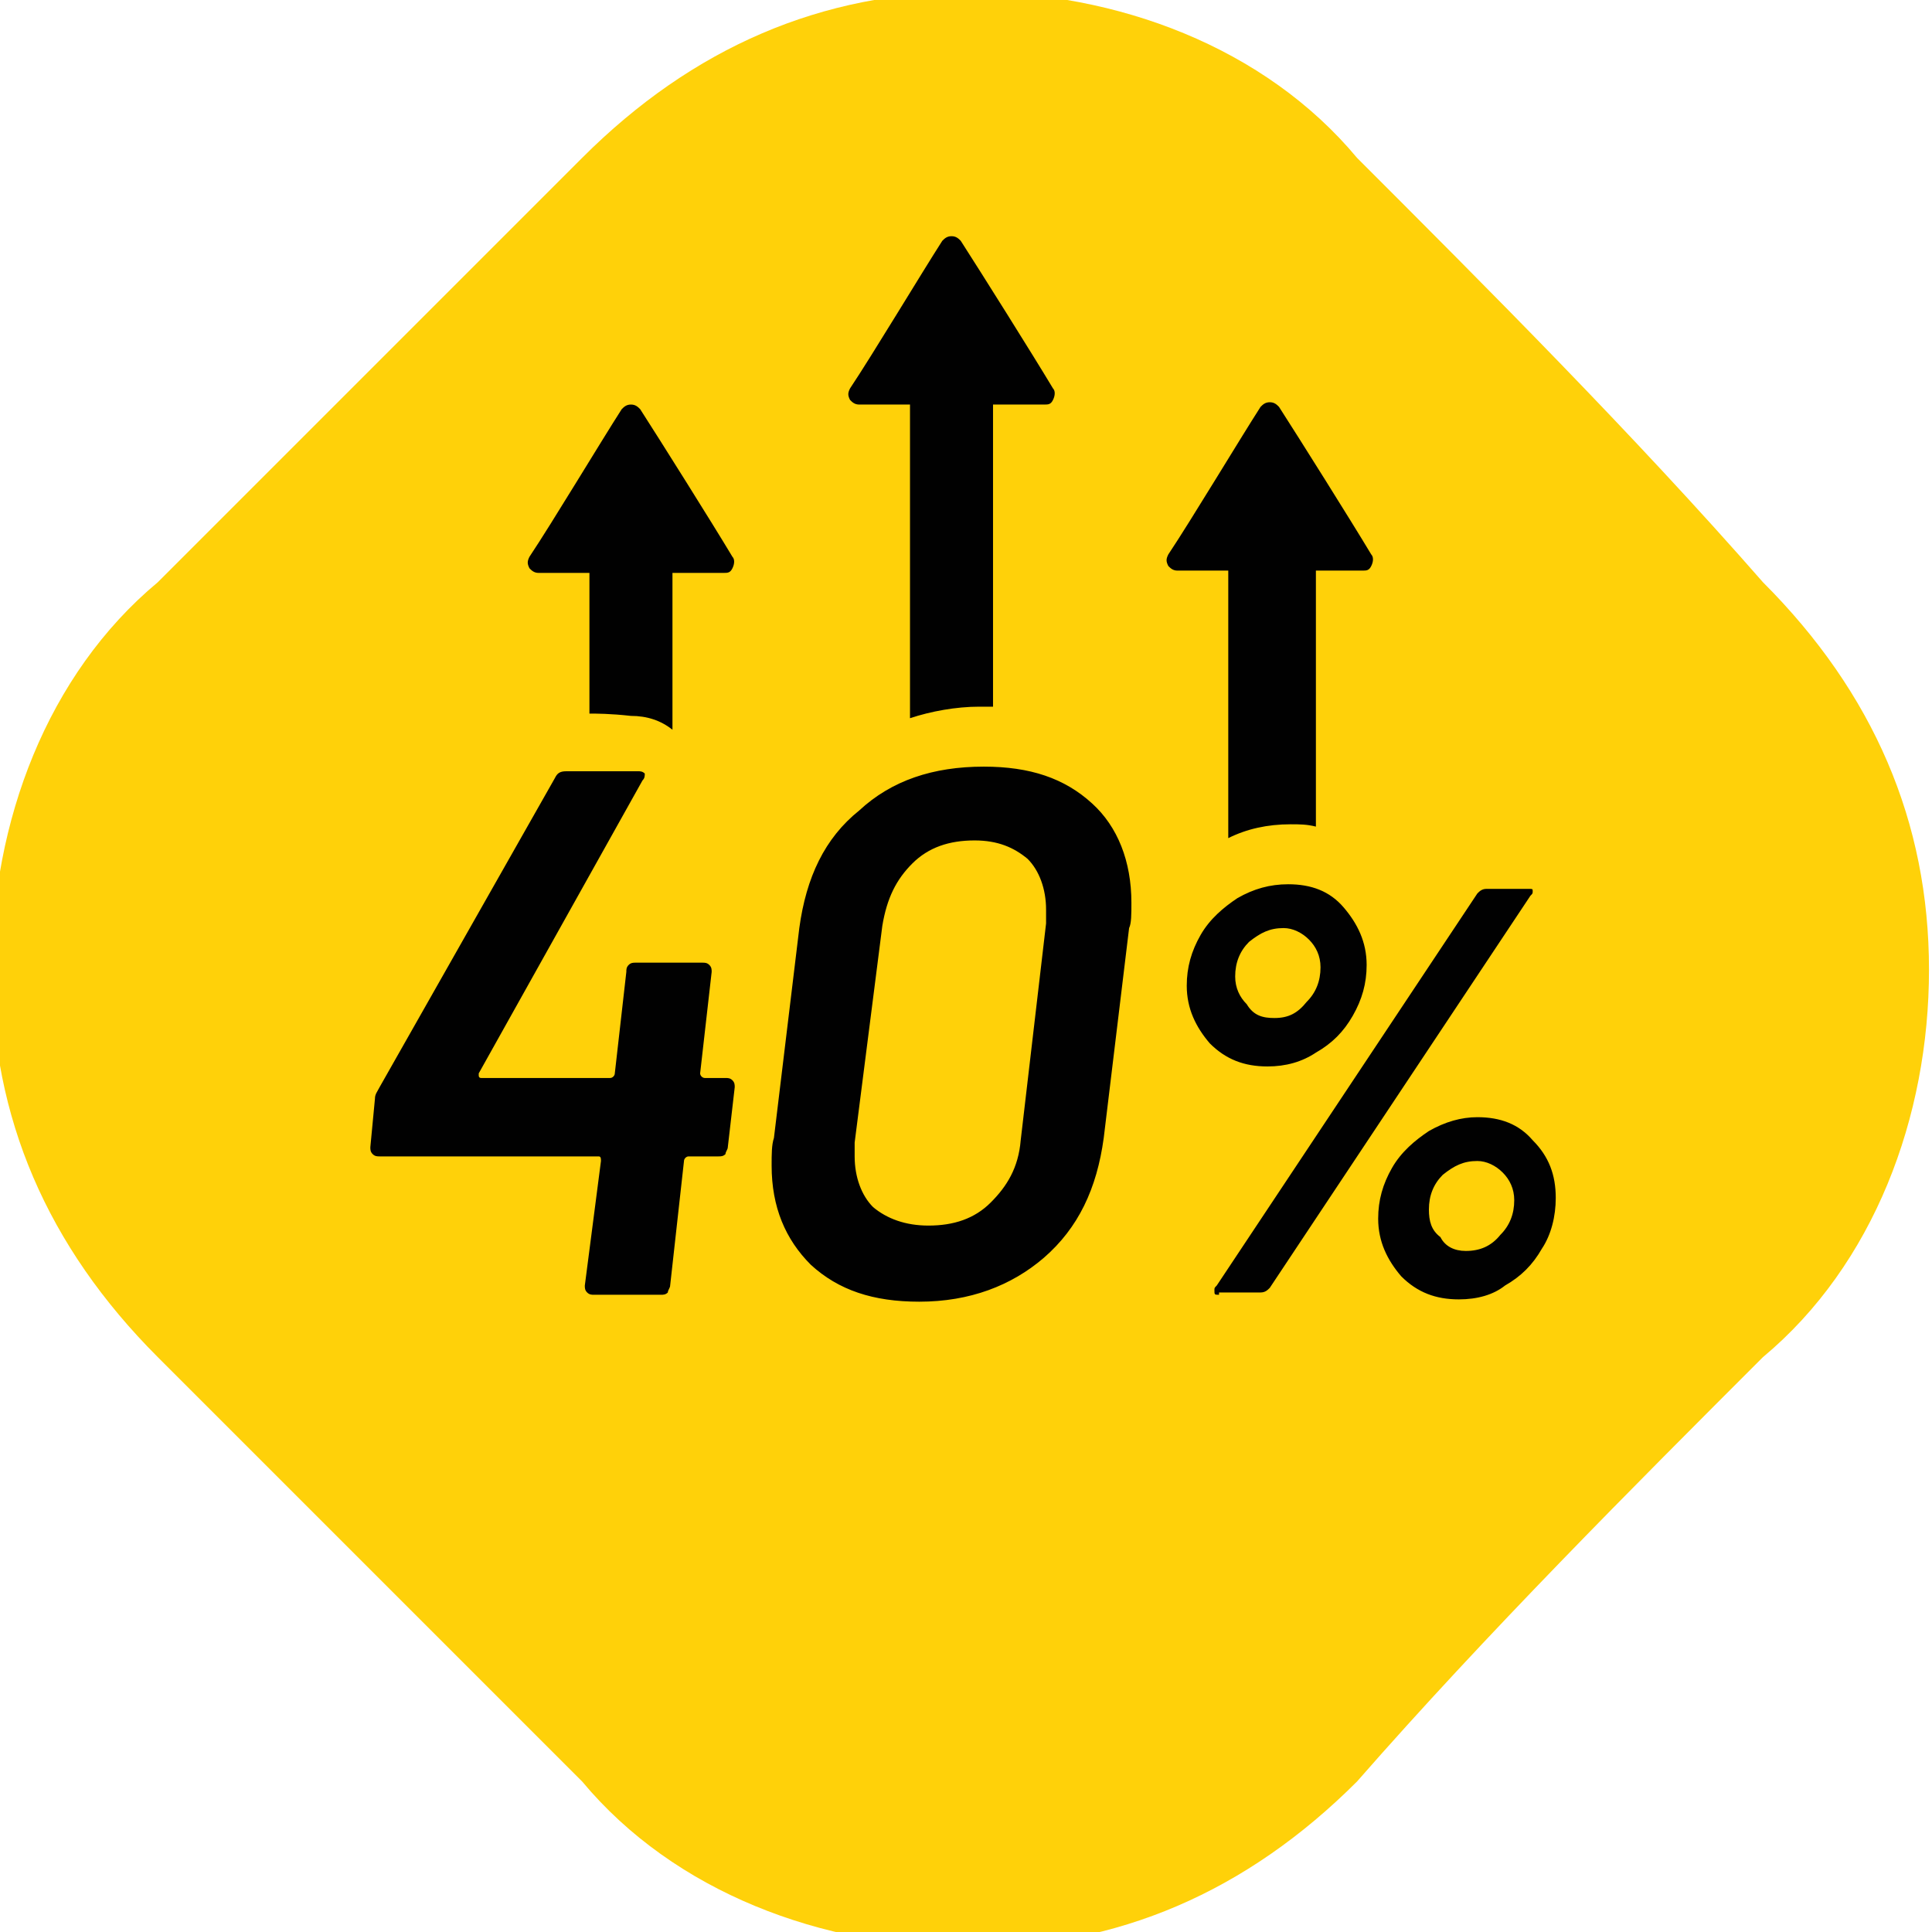 <?xml version="1.0" encoding="utf-8"?>
<!-- Generator: Adobe Illustrator 27.7.0, SVG Export Plug-In . SVG Version: 6.00 Build 0)  -->
<svg version="1.1" id="Layer_1" xmlns="http://www.w3.org/2000/svg" xmlns:xlink="http://www.w3.org/1999/xlink" x="0px" y="0px"
	 viewBox="0 0 83.5 83.5" style="enable-background:new 0 0 83.5 83.5;" xml:space="preserve">
<style type="text/css">
	.st0{fill-rule:evenodd;clip-rule:evenodd;fill:#FFD109;}
	.st1{clip-path:url(#SVGID_00000176040476688371752180000016708495738488562365_);}
	.st2{fill:#010101;}
</style>
<g id="_3" transform="matrix(7.974,0,0,7.974,-5437.03,-6484.81)">
	<path class="st0" d="M685,814.1c0.6-0.6,1.3-0.9,2.1-0.9s1.6,0.3,2.1,0.9c0.7,0.7,1.5,1.5,2.2,2.3c0.6,0.6,0.9,1.3,0.9,2.1
		s-0.3,1.6-0.9,2.1c-0.7,0.7-1.5,1.5-2.2,2.3c-0.6,0.6-1.3,0.9-2.1,0.9s-1.6-0.3-2.1-0.9c-0.7-0.7-1.5-1.5-2.3-2.3
		c-0.6-0.6-0.9-1.3-0.9-2.1s0.3-1.6,0.9-2.1C683.4,815.7,684.3,814.8,685,814.1z"/>
	<g>
		<defs>
			<path id="SVGID_1_" d="M685,814.1c0.6-0.6,1.3-0.9,2.1-0.9s1.6,0.3,2.1,0.9c0.7,0.7,1.5,1.5,2.2,2.3c0.6,0.6,0.9,1.3,0.9,2.1
				s-0.3,1.6-0.9,2.1c-0.7,0.7-1.5,1.5-2.2,2.3c-0.6,0.6-1.3,0.9-2.1,0.9s-1.6-0.3-2.1-0.9c-0.7-0.7-1.5-1.5-2.3-2.3
				c-0.6-0.6-0.9-1.3-0.9-2.1s0.3-1.6,0.9-2.1C683.4,815.7,684.3,814.8,685,814.1z"/>
		</defs>
		<clipPath id="SVGID_00000028306921227457742390000006867675793867572920_">
			<use xlink:href="#SVGID_1_"  style="overflow:visible;"/>
		</clipPath>
		<g style="clip-path:url(#SVGID_00000028306921227457742390000006867675793867572920_);">
			<g transform="matrix(0.125,0,0,0.125,681.852,529.637)">
				<path class="st2" d="M39.8,2325.3c-2,0-3.5-0.5-4.7-1.6c-1.1-1.1-1.7-2.5-1.7-4.3c0-0.5,0-0.9,0.1-1.2l1.1-9.1
					c0.3-2.2,1.1-3.9,2.6-5.1c1.4-1.3,3.2-1.9,5.4-1.9c2,0,3.5,0.5,4.7,1.6c1.1,1,1.7,2.5,1.7,4.3c0,0.5,0,0.9-0.1,1.1l-1.1,9.1
					c-0.3,2.2-1.1,3.9-2.6,5.2C43.8,2324.6,42,2325.3,39.8,2325.3z M63.2,2325.2c-1,0-1.8-0.3-2.5-1c-0.6-0.7-1-1.5-1-2.5
					c0-0.8,0.2-1.5,0.6-2.2c0.4-0.7,1-1.2,1.6-1.6c0.7-0.4,1.4-0.6,2.1-0.6c1,0,1.8,0.3,2.4,1c0.7,0.7,1,1.5,1,2.5
					c0,0.8-0.2,1.6-0.6,2.2c-0.4,0.7-0.9,1.2-1.6,1.6C64.7,2325,64,2325.2,63.2,2325.2z M52.8,2325c-0.2,0-0.2,0-0.2-0.2
					c0-0.1,0-0.1,0.1-0.2l11.3-17c0.1-0.1,0.2-0.2,0.4-0.2h1.8c0.2,0,0.2,0,0.2,0.1c0,0.1,0,0.1-0.1,0.2l-11.3,17
					c-0.1,0.1-0.2,0.2-0.4,0.2H52.8z M31.4,2315.6c0.1,0,0.2,0,0.3,0.1c0.1,0.1,0.1,0.2,0.1,0.3l-0.3,2.6c0,0.1-0.1,0.2-0.1,0.3
					c-0.1,0.1-0.2,0.1-0.3,0.1h-1.3c-0.1,0-0.2,0.1-0.2,0.2l-0.6,5.4c0,0.1-0.1,0.2-0.1,0.3c-0.1,0.1-0.2,0.1-0.3,0.1h-2.9
					c-0.1,0-0.2,0-0.3-0.1c-0.1-0.1-0.1-0.2-0.1-0.3l0.7-5.4c0-0.1,0-0.2-0.1-0.2h-9.5c-0.1,0-0.2,0-0.3-0.1
					c-0.1-0.1-0.1-0.2-0.1-0.3l0.2-2.1c0-0.2,0.1-0.3,0.2-0.5l7.6-13.4c0.1-0.2,0.2-0.3,0.5-0.3h3.1c0.1,0,0.2,0,0.3,0.1
					c0,0.1,0,0.2-0.1,0.3l-7.1,12.7c0,0,0,0.1,0,0.1s0,0.1,0.1,0.1h5.6c0.1,0,0.2-0.1,0.2-0.2l0.5-4.4c0-0.1,0-0.2,0.1-0.3
					c0.1-0.1,0.2-0.1,0.3-0.1h2.9c0.1,0,0.2,0,0.3,0.1c0.1,0.1,0.1,0.2,0.1,0.3l-0.5,4.4c0,0.1,0.1,0.2,0.2,0.2H31.4z M63.5,2323.1
					c0.6,0,1.1-0.2,1.5-0.7c0.4-0.4,0.6-0.9,0.6-1.5c0-0.5-0.2-0.9-0.5-1.2c-0.3-0.3-0.7-0.5-1.1-0.5c-0.6,0-1,0.2-1.5,0.6
					c-0.4,0.4-0.6,0.9-0.6,1.5c0,0.5,0.1,0.9,0.5,1.2C62.6,2322.9,63,2323.1,63.5,2323.1z M40.2,2322c1.1,0,2-0.3,2.7-1
					c0.7-0.7,1.2-1.5,1.3-2.7l1.1-9.4c0-0.1,0-0.4,0-0.6c0-0.9-0.3-1.7-0.8-2.2c-0.6-0.5-1.3-0.8-2.3-0.8c-1.1,0-2,0.3-2.7,1
					c-0.7,0.7-1.1,1.5-1.3,2.7l-1.2,9.4c0,0.1,0,0.3,0,0.6c0,0.9,0.3,1.7,0.8,2.2C38.4,2321.7,39.2,2322,40.2,2322z M54.9,2315.1
					c-1,0-1.8-0.3-2.5-1c-0.6-0.7-1-1.5-1-2.5c0-0.8,0.2-1.5,0.6-2.2c0.4-0.7,1-1.2,1.6-1.6c0.7-0.4,1.4-0.6,2.2-0.6
					c1,0,1.8,0.3,2.4,1c0.6,0.7,1,1.5,1,2.5c0,0.8-0.2,1.5-0.6,2.2c-0.4,0.7-0.9,1.2-1.6,1.6C56.4,2314.9,55.7,2315.1,54.9,2315.1z
					 M55.2,2313c0.6,0,1-0.2,1.4-0.7c0.4-0.4,0.6-0.9,0.6-1.5c0-0.5-0.2-0.9-0.5-1.2c-0.3-0.3-0.7-0.5-1.1-0.5c-0.6,0-1,0.2-1.5,0.6
					c-0.4,0.4-0.6,0.9-0.6,1.5c0,0.5,0.2,0.9,0.5,1.2C54.3,2312.9,54.7,2313,55.2,2313z M53.2,2305.2v-11.6h-2.2
					c-0.2,0-0.3-0.1-0.4-0.2c-0.1-0.2-0.1-0.3,0-0.5c1-1.5,3.1-5,4-6.4c0.1-0.1,0.2-0.2,0.4-0.2s0.3,0.1,0.4,0.2
					c0.9,1.4,3.1,4.9,4,6.4c0.1,0.1,0.1,0.3,0,0.5c-0.1,0.2-0.2,0.2-0.4,0.2H57v11.1c-0.4-0.1-0.7-0.1-1.1-0.1
					C54.9,2304.6,54,2304.8,53.2,2305.2z M25.5,2299.8v-6.1h-2.2c-0.2,0-0.3-0.1-0.4-0.2c-0.1-0.2-0.1-0.3,0-0.5c1-1.5,3.1-5,4-6.4
					c0.1-0.1,0.2-0.2,0.4-0.2c0.2,0,0.3,0.1,0.4,0.2c0.9,1.4,3.1,4.9,4,6.4c0.1,0.1,0.1,0.3,0,0.5c-0.1,0.2-0.2,0.2-0.4,0.2h-2.2
					v6.8c-0.5-0.4-1.1-0.6-1.8-0.6C26.4,2299.8,25.8,2299.8,25.5,2299.8z M39.4,2300v-13.6h-2.2c-0.2,0-0.3-0.1-0.4-0.2
					c-0.1-0.2-0.1-0.3,0-0.5c1-1.5,3.1-5,4-6.4c0.1-0.1,0.2-0.2,0.4-0.2c0.2,0,0.3,0.1,0.4,0.2c0.9,1.4,3.1,4.9,4,6.4
					c0.1,0.1,0.1,0.3,0,0.5c-0.1,0.2-0.2,0.2-0.4,0.2h-2.2v13.1c-0.2,0-0.4,0-0.6,0C41.4,2299.5,40.3,2299.7,39.4,2300z"/>
			</g>
		</g>
	</g>
</g>
</svg>

